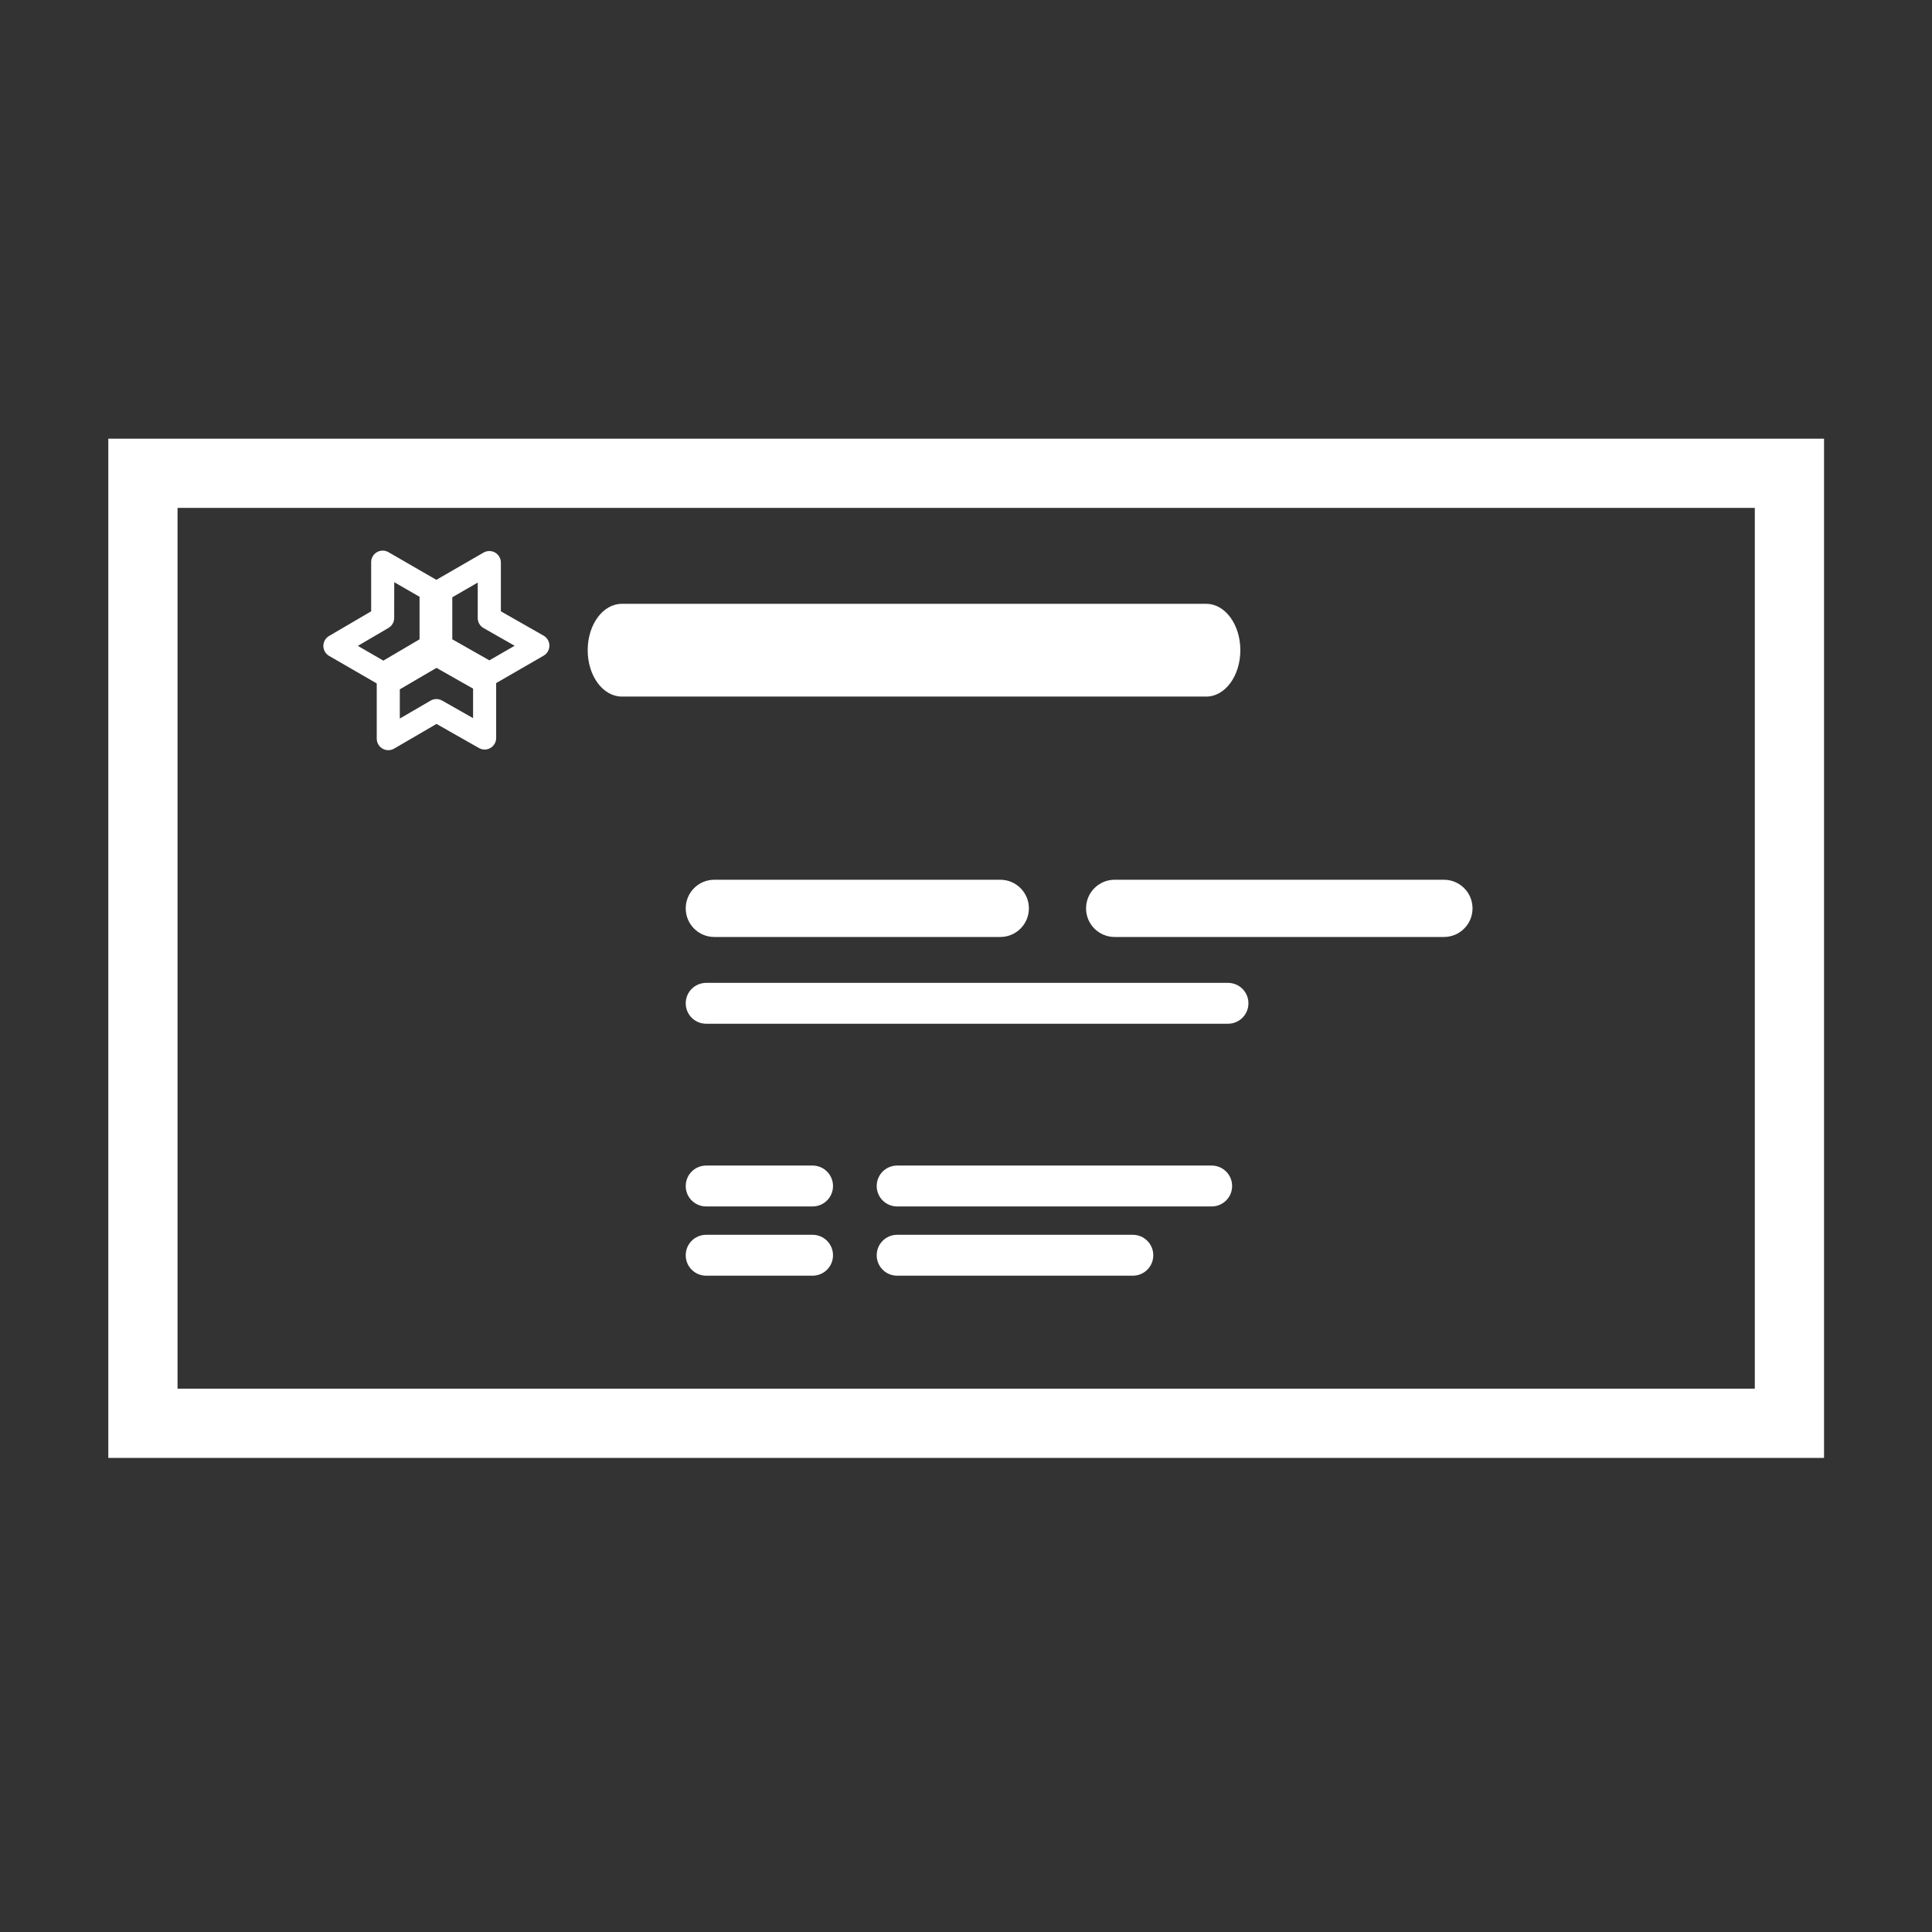 <?xml version="1.0" encoding="UTF-8"?>
<svg id="Ebene_1" data-name="Ebene 1" xmlns="http://www.w3.org/2000/svg" viewBox="0 0 850.39 850.39">
  <rect x="0" y="0" width="850.39" height="850.39" fill="#333333" stroke="none"/>
  <defs>
    <style>
      .cls-1 {
        fill: #fff;
      }
    </style>
  </defs>
  <path class="cls-1" d="M314.42,412.42h125.87c6.96,0,12.59-5.64,12.59-12.59s-5.63-12.6-12.59-12.6h-125.87c-6.97,0-12.59,5.63-12.59,12.6s5.62,12.59,12.59,12.59"/>
  <path class="cls-1" d="M490.63,412.42h144.93c6.96,0,12.59-5.64,12.59-12.59s-5.63-12.6-12.59-12.6h-144.93c-6.96,0-12.59,5.63-12.59,12.6s5.63,12.59,12.59,12.59"/>
  <path class="cls-1" d="M540.51,432.62h-229.67c-4.99,0-9.01,4.02-9.01,9s4.02,8.99,9.01,8.99h229.67c4.97,0,9-4.01,9-8.99s-4.03-9-9-9"/>
  <path class="cls-1" d="M215.43,301.58c-.86,0-1.73-.22-2.5-.66l-21.42-12.15c-1.59-.9-2.57-2.59-2.57-4.42v-24.39c0-1.82.97-3.49,2.54-4.4l21.36-12.34c1.57-.9,3.5-.9,5.08,0,1.57.91,2.54,2.58,2.54,4.4v21.46l18.81,10.71c1.58.9,2.56,2.58,2.56,4.4s-.96,3.5-2.54,4.41l-21.31,12.3c-.78.45-1.66.68-2.54.68ZM199.08,281.4l16.32,9.26,11.12-6.42-13.68-7.79c-1.58-.9-2.56-2.59-2.56-4.41v-15.61l-11.2,6.47v18.5Z"/>
  <path class="cls-1" d="M170.9,330.19c-.87,0-1.75-.22-2.52-.67-1.58-.9-2.55-2.58-2.55-4.4v-24.6c0-1.81.96-3.47,2.51-4.38l21.19-12.41c1.55-.91,3.49-.94,5.07-.03l21.22,12.05c1.59.9,2.57,2.59,2.57,4.41v24.68c0,1.81-.96,3.48-2.52,4.39-1.56.91-3.49.92-5.06.02l-18.68-10.61-18.65,10.87c-.79.46-1.68.69-2.56.69ZM175.98,303.42v12.86l13.56-7.9c1.56-.9,3.49-.91,5.06-.02l13.63,7.74v-12.99l-16.1-9.14-16.15,9.45Z"/>
  <path class="cls-1" d="M168.77,301.74c-.88,0-1.76-.23-2.54-.68l-21.36-12.35c-1.57-.91-2.53-2.57-2.54-4.38s.95-3.48,2.51-4.4l18.53-10.85v-1.91c.01-4.8.03-12.39,0-19.71,0-1.82.95-3.5,2.53-4.41,1.57-.93,3.51-.92,5.09,0l21.32,12.31c1.57.91,2.54,2.58,2.54,4.4v24.55c0,1.8-.95,3.46-2.5,4.37l-20.99,12.36c-.8.47-1.69.7-2.58.7ZM157.5,284.28l11.24,6.5,15.93-9.38v-18.72l-11.14-6.43c0,4.21,0,8.08-.02,10.95v4.74c.01,1.83-.94,3.52-2.51,4.44l-13.5,7.91Z"/>
  <path class="cls-1" d="M772.4,611.23H78.15V223.56h694.25v387.67ZM802.87,193.09H47.67v448.62h755.2V193.09Z"/>
  <path class="cls-1" d="M273.68,306.6h257.28c8.29,0,14.99-9.11,14.99-20.41s-6.7-20.41-14.99-20.41h-257.28c-8.29,0-15,9.13-15,20.41s6.71,20.41,15,20.41"/>
  <path class="cls-1" d="M357.66,513.03h-46.82c-4.99,0-9.01,4.02-9.01,9.01s4.02,8.99,9.01,8.99h46.82c4.97,0,9-4.01,9-8.99s-4.03-9.01-9-9.01"/>
  <path class="cls-1" d="M357.66,543.51h-46.82c-4.99,0-9.01,4.02-9.01,9.01s4.02,8.99,9.01,8.99h46.82c4.97,0,9-4.01,9-8.99s-4.03-9.01-9-9.01"/>
  <path class="cls-1" d="M533.33,513.03h-138.43c-4.98,0-9.01,4.02-9.01,9.01s4.03,8.99,9.01,8.99h138.43c4.98,0,9-4.01,9-8.99s-4.02-9.01-9-9.01"/>
  <path class="cls-1" d="M498.62,543.51h-103.72c-4.98,0-9.01,4.02-9.01,9.01s4.03,8.99,9.01,8.99h103.72c4.98,0,9.01-4.01,9.01-8.99s-4.03-9.01-9.01-9.01"/>
</svg>